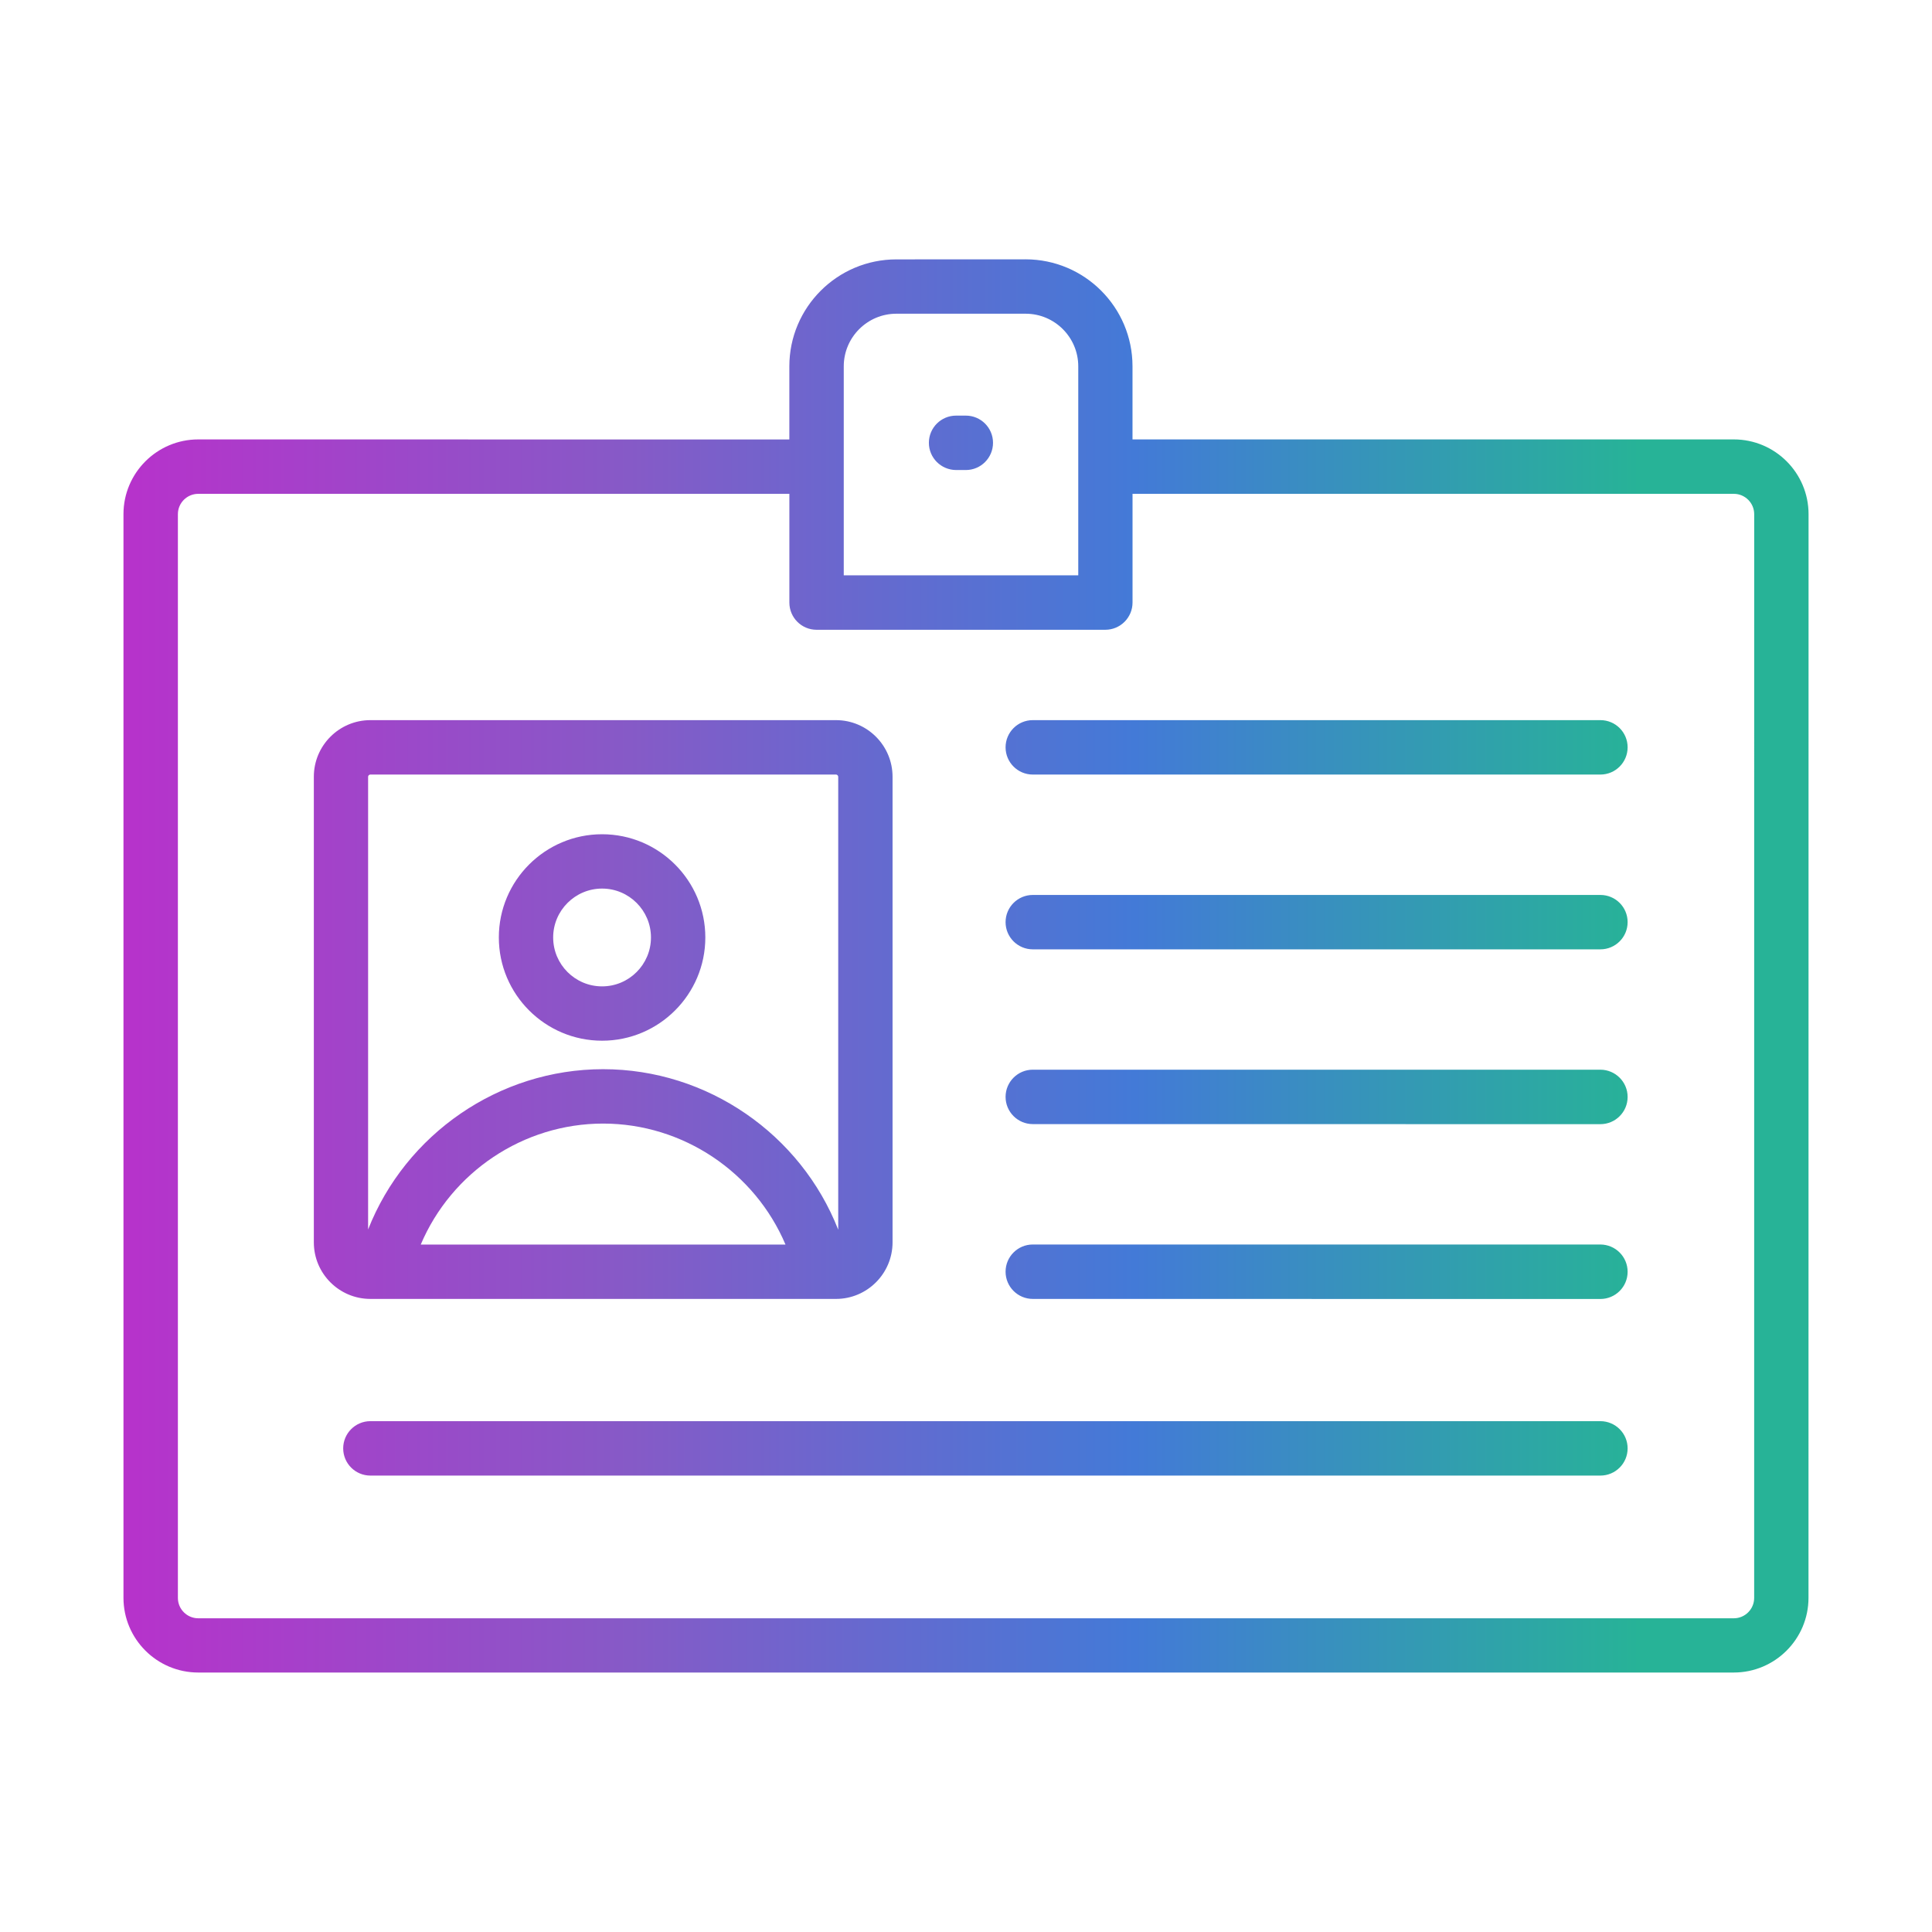 <svg width="66" height="66" viewBox="0 0 66 66" fill="none" xmlns="http://www.w3.org/2000/svg">
<path d="M59.229 15.011H38.688V12.512C38.688 10.496 37.05 8.859 35.034 8.859L30.619 8.861C28.605 8.861 26.965 10.499 26.965 12.515V15.013L6.772 15.011C5.366 15.011 4.218 16.156 4.218 17.562V54.584C4.218 55.991 5.363 57.136 6.772 57.136H59.229C60.636 57.136 61.781 55.991 61.781 54.584L61.783 17.565C61.783 16.156 60.639 15.011 59.229 15.011ZM28.824 12.515C28.824 11.525 29.629 10.717 30.622 10.717H35.037C36.028 10.717 36.835 11.522 36.835 12.515V19.654H28.824L28.824 12.515ZM59.925 54.587C59.925 54.971 59.613 55.283 59.23 55.283H6.773C6.389 55.283 6.077 54.971 6.077 54.587V17.565C6.077 17.182 6.389 16.87 6.773 16.87H26.966V20.584C26.966 21.097 27.382 21.514 27.895 21.514H37.759C38.272 21.514 38.689 21.097 38.689 20.584V16.87H59.23C59.613 16.87 59.926 17.182 59.926 17.565L59.925 54.587ZM55.602 25.53C55.602 26.043 55.185 26.46 54.672 26.46H35.281C34.769 26.46 34.352 26.043 34.352 25.53C34.352 25.017 34.768 24.601 35.281 24.601H54.672C55.188 24.601 55.602 25.017 55.602 25.53ZM20.568 35.552C22.513 35.552 24.095 33.97 24.095 32.025C24.095 30.08 22.513 28.499 20.568 28.499C18.623 28.499 17.041 30.08 17.041 32.025C17.041 33.97 18.623 35.552 20.568 35.552ZM20.568 30.355C21.489 30.355 22.238 31.104 22.238 32.025C22.238 32.947 21.489 33.696 20.568 33.696C19.646 33.696 18.897 32.947 18.897 32.025C18.897 31.104 19.649 30.355 20.568 30.355ZM28.558 44.373C29.625 44.373 30.491 43.504 30.491 42.44V26.535C30.491 25.469 29.625 24.601 28.558 24.601H12.653C11.587 24.601 10.721 25.469 10.721 26.535V42.44C10.721 43.507 11.587 44.373 12.653 44.373H28.558ZM14.373 42.517C15.419 40.048 17.871 38.383 20.603 38.383C23.335 38.383 25.788 40.048 26.834 42.517H14.373ZM12.654 26.459H28.558C28.599 26.459 28.635 26.498 28.635 26.536V42.009C27.355 38.744 24.163 36.525 20.604 36.525C17.047 36.525 13.858 38.741 12.575 42.001V26.533C12.575 26.495 12.613 26.459 12.654 26.459ZM55.602 31.502C55.602 32.015 55.185 32.431 54.672 32.431H35.282C34.769 32.431 34.352 32.015 34.352 31.502C34.352 30.989 34.769 30.573 35.282 30.573H54.672C55.188 30.573 55.602 30.989 55.602 31.502ZM55.602 37.474C55.602 37.987 55.185 38.403 54.672 38.403L35.282 38.401C34.769 38.401 34.352 37.984 34.352 37.471C34.352 36.959 34.769 36.542 35.282 36.542H54.672C55.188 36.545 55.602 36.961 55.602 37.474ZM55.602 43.446C55.602 43.959 55.185 44.375 54.672 44.375L35.282 44.373C34.769 44.373 34.352 43.956 34.352 43.443C34.352 42.93 34.769 42.514 35.282 42.514H54.672C55.188 42.517 55.602 42.933 55.602 43.446ZM55.602 49.479C55.602 49.992 55.185 50.408 54.672 50.408H12.653C12.14 50.408 11.724 49.992 11.724 49.479C11.724 48.966 12.14 48.549 12.653 48.549H54.674C55.187 48.552 55.602 48.966 55.602 49.479ZM31.732 15.127C31.732 14.615 32.148 14.198 32.661 14.198H32.994C33.507 14.198 33.923 14.614 33.923 15.127C33.923 15.64 33.507 16.057 32.994 16.057H32.661C32.148 16.054 31.732 15.64 31.732 15.127Z" fill="url(#paint0_linear_6536_2878)"/>
<defs>
<linearGradient id="paint0_linear_6536_2878" x1="61.783" y1="32.997" x2="4.218" y2="32.997" gradientUnits="userSpaceOnUse">
<stop offset="0.1" stop-color="#27B397"/>
<stop offset="0.4" stop-color="#437AD7"/>
<stop offset="0.7" stop-color="#865AC7"/>
<stop offset="1" stop-color="#B732CB"/>
</linearGradient>
</defs>
</svg>
